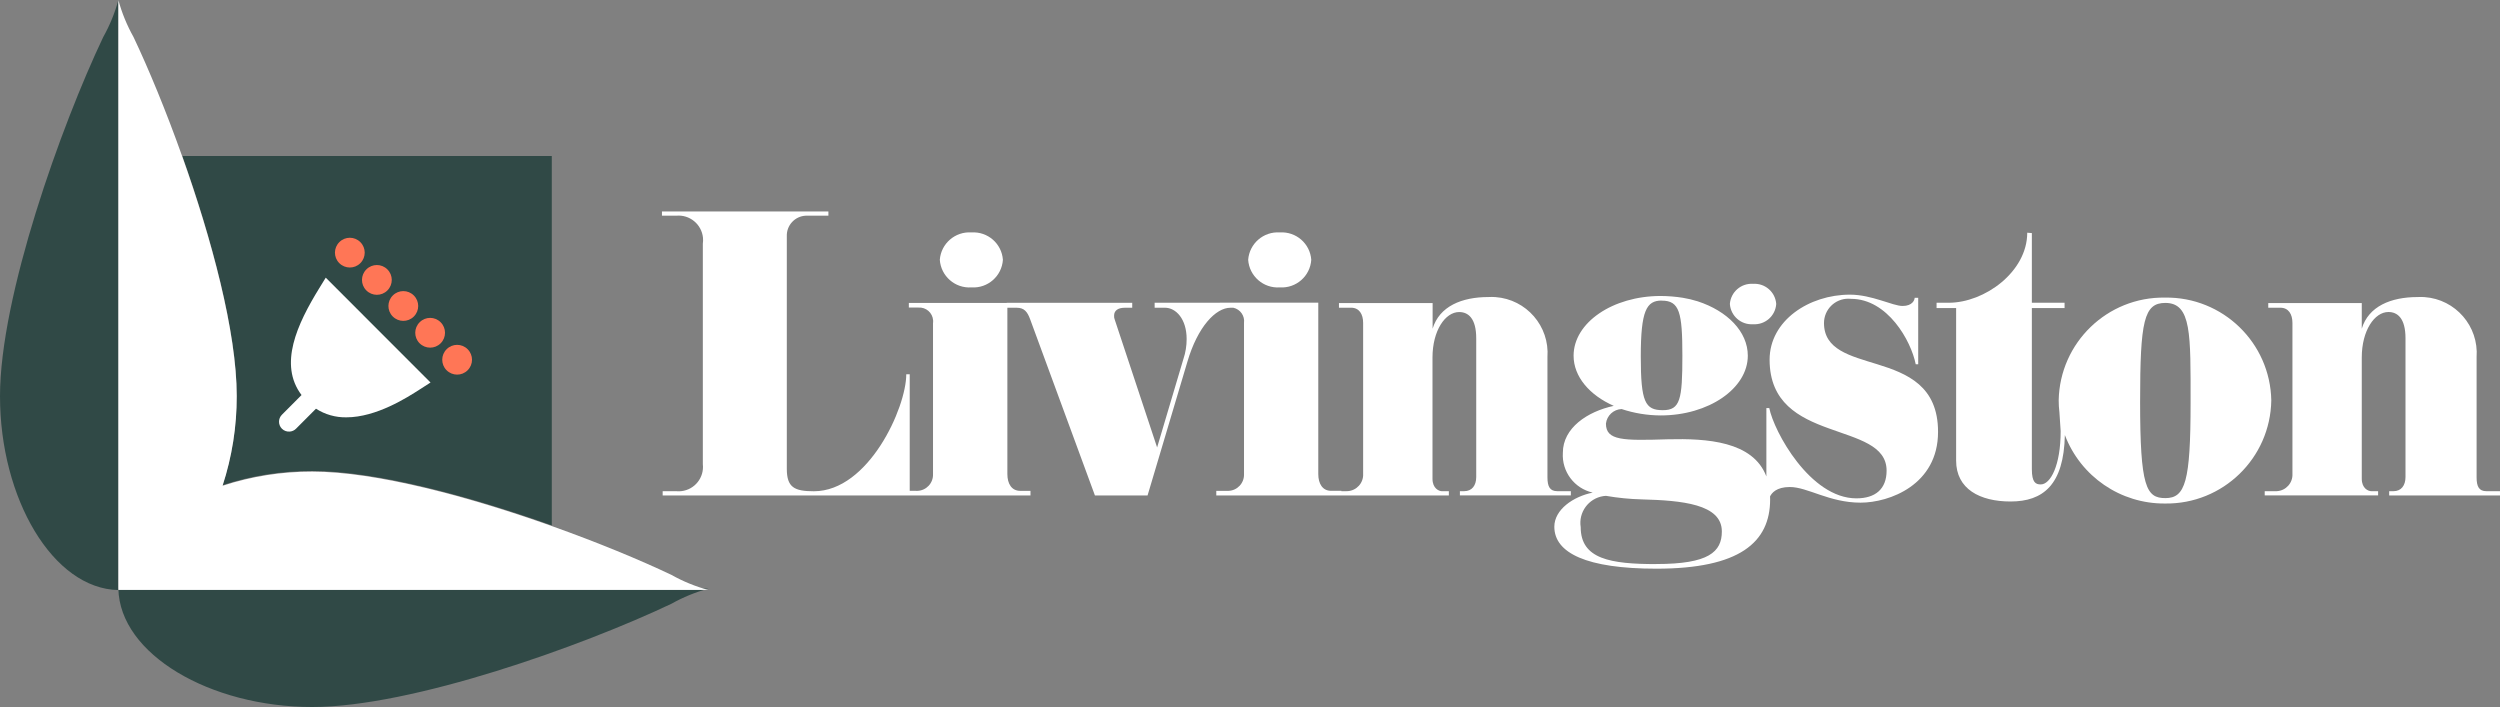 <?xml version="1.0" encoding="UTF-8"?> <!-- Generator: Adobe Illustrator 24.1.3, SVG Export Plug-In . SVG Version: 6.00 Build 0) --> <svg xmlns="http://www.w3.org/2000/svg" xmlns:xlink="http://www.w3.org/1999/xlink" version="1.1" id="Layer_1" x="0px" y="0px" viewBox="0 0 176.802 50" style="enable-background:new 0 0 176.802 50;" xml:space="preserve"><rect x="0" y="0" width="176.802" height="50" fill="#808080" stroke="none"/> <style type="text/css"> .st0{fill:#FFFFFF;} .st1{fill:#304946;} .st2{fill:#FF7656;} </style> <g id="Group_1073" transform="translate(7.178 429.604)"> <g id="Group_1032" transform="translate(39.636 -414.655)"> <path id="Path_979" class="st0" d="M43.701,5.376c1.152,0.072,2.145-0.801,2.219-1.953c-0.083-1.145-1.075-2.009-2.221-1.934 c-1.152-0.081-2.153,0.783-2.241,1.934c0.078,1.157,1.08,2.032,2.237,1.953C43.697,5.376,43.699,5.376,43.701,5.376z"></path> <path id="Path_980" class="st0" d="M21.891,5.376c1.152,0.074,2.147-0.801,2.221-1.953c-0.083-1.145-1.075-2.009-2.221-1.934 c-1.152-0.081-2.153,0.783-2.241,1.934c0.078,1.157,1.08,2.032,2.237,1.953C21.888,5.376,21.89,5.376,21.891,5.376z"></path> <path id="Path_981" class="st0" d="M77.17,7.981c0.847,0.054,1.577-0.588,1.632-1.435c-0.061-0.842-0.79-1.477-1.632-1.422 c-0.847-0.06-1.583,0.576-1.646,1.422c0.057,0.85,0.792,1.492,1.642,1.435C77.167,7.981,77.169,7.981,77.17,7.981z"></path> <path id="Path_982" class="st0" d="M56.731,19.788h-0.3v0.3h7.847v-0.3h-0.955c-0.529,0-0.7-0.327-0.7-0.981v-8.5 c0.158-2.186-1.487-4.087-3.673-4.245c-0.167-0.012-0.334-0.014-0.501-0.004c-1.885,0-3.47,0.654-3.947,2.238V6.485h-6.624v0.327 h0.855c0.578,0,0.855,0.452,0.855,1.081v10.662c0.036,0.644-0.457,1.195-1.102,1.231c-0.035,0.002-0.07,0.002-0.105,0.001H48.05 v-0.025h-0.729c-0.6,0-0.905-0.5-0.905-1.182V6.455h-6.965v0.006h-4.608v0.352h0.729c0.78,0,1.534,0.8,1.534,2.213 c0.001,0.479-0.075,0.954-0.227,1.408l-1.861,6.261l-2.992-9.027c-0.041-0.095-0.058-0.197-0.05-0.3 c0-0.352,0.276-0.553,0.754-0.553h0.528V6.463h-8.876v0.013H17.46v0.326h0.679c0.537-0.037,1.001,0.369,1.038,0.905 c0.005,0.067,0.002,0.134-0.007,0.201v10.673c0.023,0.63-0.469,1.16-1.099,1.183c-0.036,0.001-0.072,0.001-0.108-0.001h-0.441 v-8.242h-0.244c0,2.363-2.665,8.272-6.537,8.272c-1.383,0-1.911-0.277-1.911-1.584V1.764c-0.03-0.776,0.574-1.43,1.35-1.46 c0.044-0.002,0.089-0.001,0.133,0.001h1.458v-0.3H0v0.3h1.006C1.961,0.213,2.81,0.914,2.902,1.869 c0.013,0.141,0.01,0.282-0.011,0.422V17.88c0.107,0.945-0.573,1.798-1.518,1.905c-0.106,0.012-0.212,0.014-0.318,0.006H0.05v0.3 h26.012v-0.327h-0.729c-0.6,0-0.905-0.5-0.905-1.182V6.815h0.661c0.527,0,0.754,0.277,0.955,0.83l4.576,12.446h3.722l2.816-9.454 c0.729-2.489,2.011-3.822,3.042-3.822h0.212c0.49,0.11,0.816,0.576,0.751,1.075v10.692c0.023,0.63-0.469,1.16-1.099,1.183 c-0.036,0.001-0.072,0.001-0.108-0.001h-0.754v0.327H55.65v-0.3h-0.478c-0.226,0-0.679-0.2-0.679-0.88v-8.574 c0-1.911,0.905-3.218,1.886-3.218c0.629,0,1.207,0.427,1.207,1.86v9.807C57.586,19.386,57.284,19.788,56.731,19.788z"></path> <path id="Path_983" class="st0" d="M85.951,10.812c-1.936-0.6-3.771-1.031-3.771-2.917c0.002-0.952,0.774-1.722,1.726-1.72 c0.062,0,0.123,0.003,0.184,0.01c2.59,0,4.249,2.967,4.577,4.626h0.176v-4.7h-0.251c0,0.151-0.151,0.578-0.855,0.578 s-2.163-0.8-3.721-0.8c-2.892,0-5.682,1.835-5.682,4.6c0,3.042,2.087,4.1,4.174,4.853c2.062,0.754,4.1,1.207,4.1,2.992 c0,1.307-0.8,1.961-2.136,1.961c-3.269,0-5.834-4.727-6.161-6.387h-0.205v4.837c-0.949-2.5-4.226-2.692-6.946-2.628 c-3.193,0.1-4.4,0.1-4.4-1.107c0.064-0.57,0.534-1.007,1.107-1.031c0.892,0.296,1.825,0.449,2.765,0.452 c3.395,0,6.161-1.911,6.161-4.224c0-1.71-1.458-3.168-3.546-3.847c-0.345-0.109-0.698-0.193-1.056-0.251 c-0.516-0.081-1.037-0.123-1.559-0.126c-3.394,0-6.16,1.886-6.16,4.225c0,1.484,1.131,2.791,2.841,3.546 c-1.86,0.4-3.6,1.558-3.6,3.318c-0.084,1.33,0.811,2.524,2.112,2.816c-1.383,0.277-2.715,1.207-2.715,2.414 c0,1.861,2.288,2.967,7.216,2.967c5.884,0,8.046-1.861,8.046-4.9c0-0.071,0-0.139-0.006-0.208c0.116-0.24,0.445-0.668,1.4-0.668 c1.258,0,2.791,1.106,5,1.106c2.037,0,5.481-1.257,5.481-5C90.251,12.346,88.063,11.466,85.951,10.812z M70.707,6.312 c1.257,0,1.458,0.83,1.458,3.9c0,3.093-0.151,3.847-1.383,3.847c-1.257,0-1.559-0.579-1.559-3.8 c0.001-3.248,0.403-3.952,1.483-3.952L70.707,6.312z M70.33,24.944c-3.244,0-5.356-0.352-5.356-2.614 c-0.165-1.046,0.549-2.027,1.594-2.193c0.063-0.01,0.127-0.017,0.191-0.02c0.84,0.145,1.688,0.229,2.54,0.251 c2.816,0.075,5.657,0.327,5.657,2.263c0.001,1.453-0.93,2.308-4.626,2.308V24.944z"></path> <path id="Path_984" class="st0" d="M106.296,6.097c-4.079-0.062-7.441,3.187-7.518,7.266c0,0.28,0.017,0.561,0.051,0.839 c0.059,0.867,0.088,1.336,0.088,1.336c0,2.464-0.729,3.772-1.408,3.772c-0.352,0-0.629-0.126-0.629-1.081V6.839h2.314V6.462H96.88 V1.534l-0.326-0.026c0,2.766-3.017,4.954-5.557,4.954h-0.855v0.377h1.383v10.786c0,2.011,1.684,2.892,3.847,2.892 c2.3,0,3.772-1.173,3.843-4.7c1.116,2.935,3.94,4.867,7.081,4.843c4.088,0.059,7.452-3.204,7.518-7.292 C113.739,9.287,110.377,6.036,106.296,6.097z M108.106,13.54c0,5.582-0.376,6.738-1.785,6.738c-1.357,0-1.785-0.8-1.785-6.814 c0-5.733,0.276-6.99,1.785-6.99C108.181,6.474,108.105,8.708,108.106,13.54L108.106,13.54z"></path> <path id="Path_985" class="st0" d="M129.033,19.789c-0.529,0-0.7-0.327-0.7-0.981v-8.5c0.158-2.186-1.487-4.087-3.673-4.245 c-0.167-0.012-0.334-0.014-0.501-0.004c-1.886,0-3.47,0.654-3.947,2.238V6.486h-6.613v0.327h0.855 c0.578,0,0.855,0.452,0.855,1.081v10.662c0.036,0.644-0.457,1.195-1.102,1.231c-0.035,0.002-0.07,0.002-0.105,0.001h-0.754v0.3 h8.02v-0.3h-0.477c-0.226,0-0.679-0.2-0.679-0.88v-8.574c0-1.911,0.905-3.218,1.886-3.218c0.629,0,1.207,0.427,1.207,1.86v9.807 c0,0.6-0.3,1.006-0.855,1.006h-0.3v0.3h7.844v-0.3H129.033z"></path> </g> <g id="Group_1033" transform="translate(-7.178 -429.604)"> <path id="Path_986" class="st1" d="M22.081,50c7.056,0,19.133-4.324,25.4-7.3c0.825-0.464,1.704-0.823,2.617-1.071H8.371 C8.463,46.266,14.862,50,22.081,50z"></path> <path id="Path_987" class="st1" d="M15.742,34.31c2.047-0.668,4.187-1.006,6.34-1c4.533,0,11.136,1.785,16.941,3.85V11.031h-26.13 c2.065,5.8,3.85,12.408,3.85,16.941C16.748,30.124,16.41,32.264,15.742,34.31z"></path> <path id="Path_988" class="st1" d="M50.095,41.628L50.095,41.628z"></path> <path id="Path_989" class="st1" d="M8.371,11.073V0.004C8.123,0.917,7.763,1.796,7.3,2.621C4.324,8.885,0,20.962,0,28.021 C0,35.24,3.734,41.639,8.371,41.73l0,0V11.073z"></path> <path id="Path_990" class="st0" d="M50.095,41.629L50.095,41.629z"></path> <path id="Path_991" class="st0" d="M8.371,41.628L8.371,41.628z"></path> <path id="Path_992" class="st0" d="M50.095,41.724c-0.913-0.247-1.792-0.607-2.617-1.071c-2.24-1.064-5.225-2.3-8.456-3.45 c-5.8-2.065-12.408-3.85-16.941-3.85c-2.153-0.006-4.293,0.332-6.34,1c0.668-2.047,1.006-4.187,1-6.34 c0-4.533-1.785-11.136-3.85-16.941c-1.149-3.231-2.386-6.216-3.45-8.456C8.978,1.791,8.618,0.912,8.37-0.001v41.724h41.725V41.724 z"></path> </g> <path id="Path_993" class="st0" d="M15.859-409.968l-0.466,0.758c-1.555,2.532-2.883,5.377-1.246,7.544l-1.386,1.39 c-0.274,0.273-0.276,0.716-0.003,0.99c0.001,0.001,0.002,0.002,0.003,0.003c0.148,0.147,0.354,0.22,0.561,0.2 c0.163-0.014,0.316-0.085,0.432-0.2l1.414-1.418c0.64,0.412,1.388,0.624,2.149,0.611c2.124,0,4.308-1.406,5.22-1.992l0.732-0.471 L15.859-409.968z"></path> <path id="Path_994" class="st2" d="M16.816-410.997c0.407,0.412,1.071,0.417,1.483,0.01c0.003-0.003,0.006-0.006,0.01-0.01 c0.409-0.41,0.408-1.073-0.002-1.482c-0.001-0.001-0.003-0.003-0.004-0.004c-0.408-0.409-1.071-0.409-1.479-0.001 c0,0,0,0-0.001,0.001c-0.413,0.406-0.418,1.069-0.012,1.482c0.002,0.002,0.004,0.004,0.006,0.006"></path> <path id="Path_995" class="st2" d="M18.728-409.067c0.408,0.413,1.072,0.417,1.485,0.009c0.003-0.003,0.006-0.006,0.009-0.009 c0.409-0.41,0.408-1.073-0.002-1.482c-0.002-0.002-0.003-0.003-0.005-0.005c-0.408-0.409-1.071-0.409-1.479-0.001 c0,0,0,0-0.001,0.001c-0.413,0.405-0.419,1.068-0.013,1.481C18.724-409.071,18.726-409.069,18.728-409.067"></path> <path id="Path_996" class="st2" d="M20.598-407.223c0.407,0.413,1.071,0.417,1.483,0.011c0.004-0.003,0.007-0.007,0.011-0.011 c0.409-0.41,0.408-1.073-0.002-1.482c-0.002-0.002-0.003-0.003-0.005-0.005c-0.408-0.409-1.071-0.409-1.479-0.001 c0,0,0,0-0.001,0.001c-0.413,0.406-0.419,1.069-0.013,1.482c0.002,0.002,0.004,0.004,0.006,0.006"></path> <path id="Path_997" class="st2" d="M22.495-405.33c0.408,0.413,1.072,0.417,1.485,0.009c0.003-0.003,0.006-0.006,0.009-0.009 c0.408-0.41,0.407-1.074-0.003-1.482c-0.001-0.001-0.003-0.003-0.004-0.004c-0.408-0.409-1.069-0.41-1.478-0.002 c-0.001,0.001-0.001,0.001-0.002,0.002c-0.413,0.406-0.419,1.069-0.013,1.482c0.002,0.002,0.004,0.004,0.006,0.006"></path> <path id="Path_998" class="st2" d="M24.404-403.422c0.407,0.412,1.071,0.417,1.483,0.01c0.003-0.003,0.006-0.006,0.01-0.01 c0.409-0.41,0.409-1.073-0.001-1.482c-0.002-0.002-0.003-0.003-0.005-0.005c-0.408-0.409-1.071-0.409-1.479-0.001 c0,0,0,0-0.001,0.001c-0.413,0.406-0.419,1.069-0.013,1.482c0.002,0.002,0.004,0.004,0.006,0.006"></path> </g> </svg> 